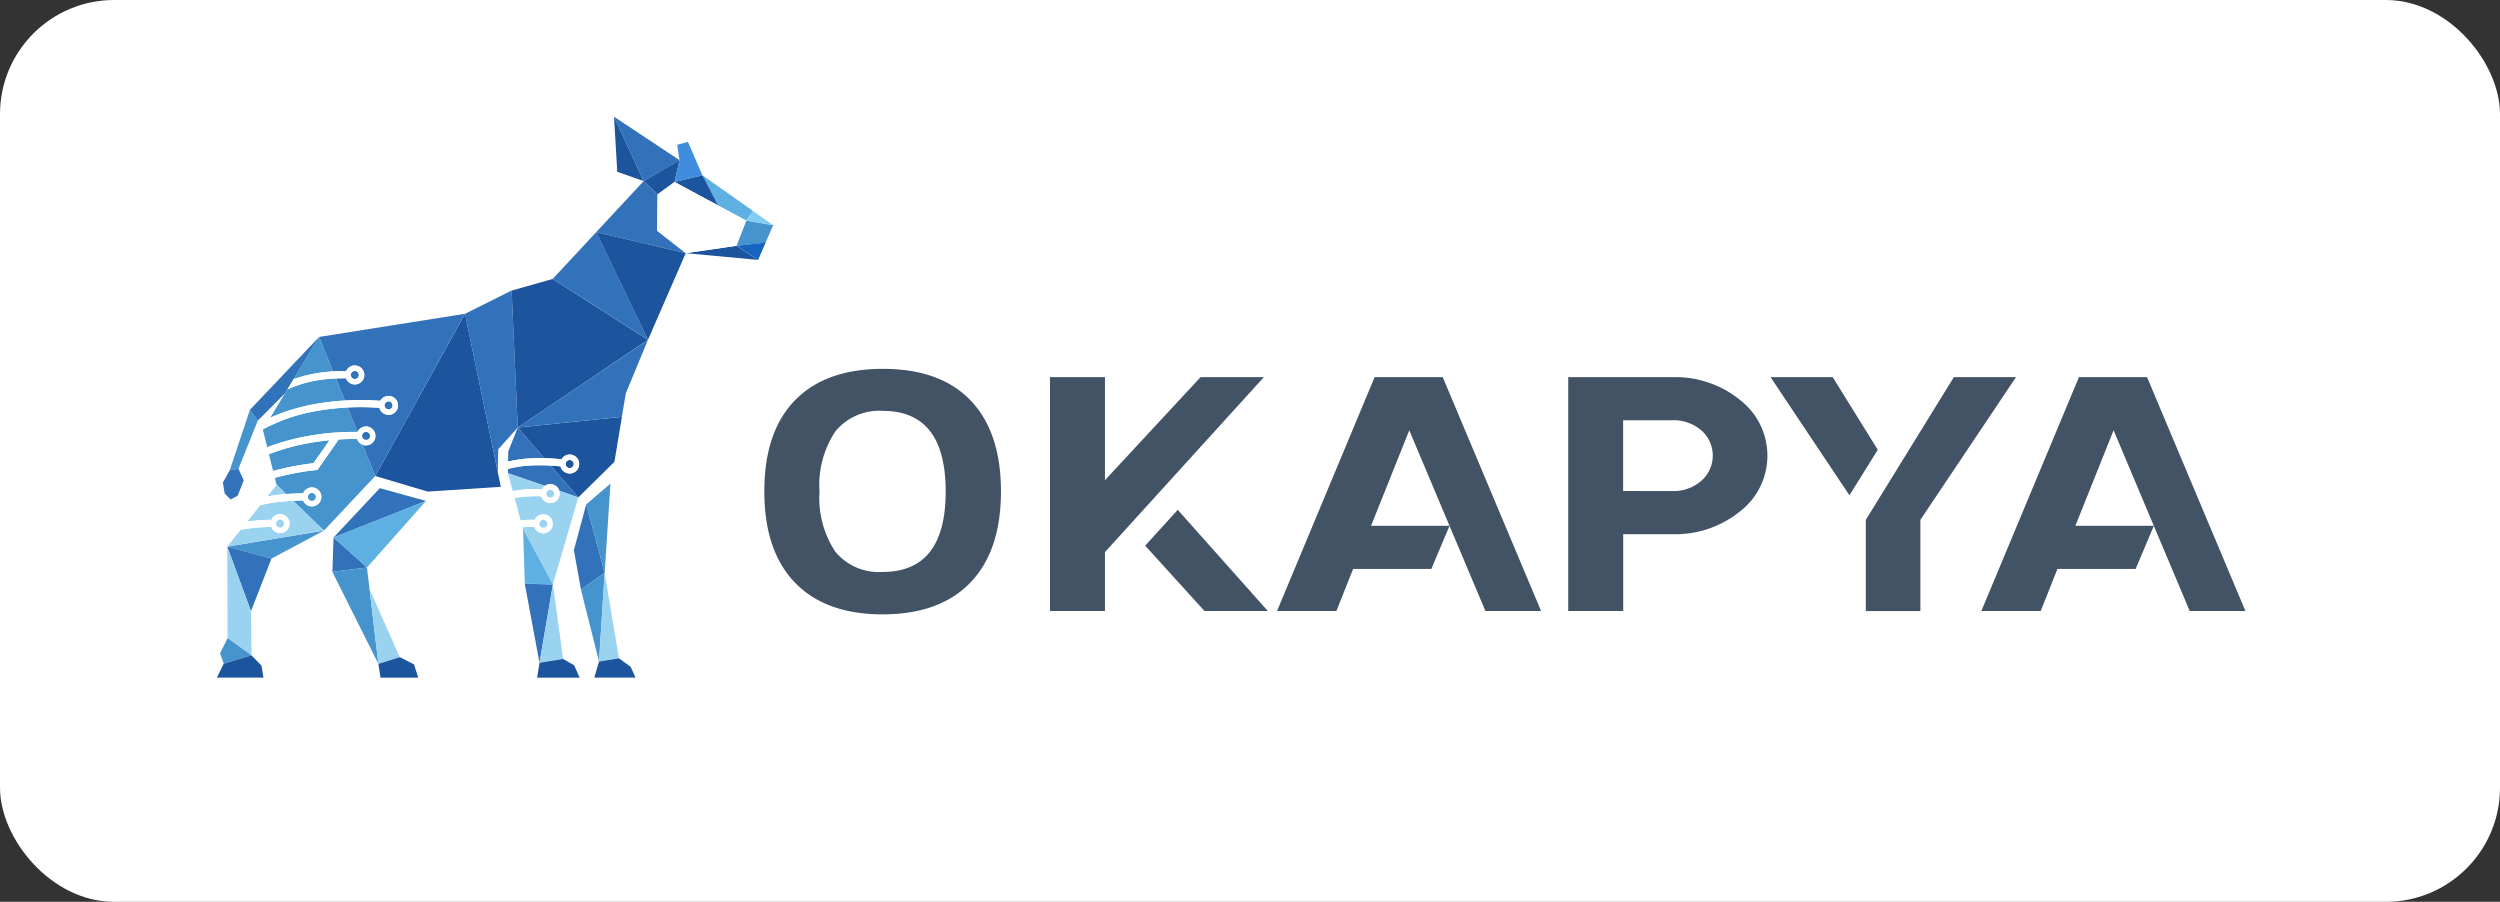 <svg xmlns="http://www.w3.org/2000/svg" xmlns:xlink="http://www.w3.org/1999/xlink" width="219" height="79" viewBox="0 0 219 79">
  <rect x="0" y="0" width="219" height="79" fill="#333333" stroke="none"/>
  <defs>
    <clipPath id="clip-path">
      <rect id="Rectangle_69" data-name="Rectangle 69" width="177.701" height="49.135" fill="none"/>
    </clipPath>
  </defs>
  <g id="Group_140" data-name="Group 140" transform="translate(-208.75 -1967.473)">
    <rect id="Rectangle_79" data-name="Rectangle 79" width="219" height="79" rx="10" transform="translate(208.75 1967.473)" fill="#fff"/>
    <g id="Group_139" data-name="Group 139" transform="translate(227.75 1977.698)">
      <g id="Group_117" data-name="Group 117" clip-path="url(#clip-path)">
        <path id="Path_451" data-name="Path 451" d="M344.82,122.5l-3.146-7.463-3.524-8.37-3.35,8.37h6.875l-1.594,3.776h-6.851l-1.466,3.687h-5.2l8.55-20.487h5.967L349.7,122.5Zm-45.336-20.487a9,9,0,0,1,5.933,1.99,6.165,6.165,0,0,1,0,9.775,9,9,0,0,1-5.933,1.99h-4.292V122.5h-4.816V102.013ZM283.123,122.5l-3.146-7.463-3.525-8.37-3.35,8.37h6.875l-1.594,3.776h-6.851l-1.466,3.687h-5.2l8.549-20.487h5.967L288,122.5Zm-42.44-10.473q0,5.2-2.678,7.98t-7.686,2.785q-5,0-7.685-2.785t-2.679-8q0-5.217,2.689-7.971t7.706-2.751q5.017,0,7.675,2.771t2.658,7.975M329.6,102.013h-5.444l-7.712,12.5v7.99h4.781v-7.99Zm-14.59,10.349L308.1,102.013h5.444l3.947,6.362ZM264.064,122.5h-5.548l-5.2-5.724,2.854-3.142Zm-14.273-5.158,13.924-15.33h-5.548l-8.375,9.029v-9.029h-4.816V122.5h4.816Zm-25-5.315a8.5,8.5,0,0,0,1.383,5.278,4.942,4.942,0,0,0,4.142,1.77q5.527,0,5.525-7.049t-5.494-7.058a4.971,4.971,0,0,0-4.158,1.781,8.439,8.439,0,0,0-1.4,5.277m74.689-.034a3.711,3.711,0,0,0,2.548-.893,2.935,2.935,0,0,0,0-4.434,3.749,3.749,0,0,0-2.548-.878h-4.292v6.2Z" transform="translate(-171.999 -79.199)" fill="#425366" fill-rule="evenodd"/>
        <path id="Path_452" data-name="Path 452" d="M159.554,0l2.6,5.641,3.143-1.831Z" transform="translate(-124.766 0)" fill="#3272ba" fill-rule="evenodd"/>
        <path id="Path_453" data-name="Path 453" d="M6.964,117.773l.693.945-1.695,4.221-.755.1Z" transform="translate(-4.073 -92.095)" fill="#4594cd" fill-rule="evenodd"/>
        <path id="Path_454" data-name="Path 454" d="M4.161,167.676l3.872,1.046,4.605-2.456Z" transform="translate(-3.254 -130.015)" fill="#4594cd" fill-rule="evenodd"/>
        <path id="Path_455" data-name="Path 455" d="M4.161,172.733l2.078,5.659,1.794-4.613Z" transform="translate(-3.254 -135.072)" fill="#3272ba" fill-rule="evenodd"/>
        <path id="Path_456" data-name="Path 456" d="M4.161,172.733l.027,8.018,2.1,1.5-.049-3.863Z" transform="translate(-3.254 -135.072)" fill="#9ad3f0" fill-rule="evenodd"/>
        <path id="Path_457" data-name="Path 457" d="M1.929,209.507l2.1,1.505-2.432.733-.326-.918Z" transform="translate(-0.994 -163.828)" fill="#4594cd" fill-rule="evenodd"/>
        <path id="Path_458" data-name="Path 458" d="M0,218.361l.6-1.219,2.431-.733.874.9.173,1.048Z" transform="translate(0 -169.225)" fill="#1c549e" fill-rule="evenodd"/>
        <path id="Path_459" data-name="Path 459" d="M3,141.565l.755-.1.458,1.013-.532,1.35-.622.327-.517-.524-.158-.956Z" transform="translate(-1.861 -110.624)" fill="#3272ba" fill-rule="evenodd"/>
        <path id="Path_460" data-name="Path 460" d="M46.861,153.565l8.1-3.2-4.043-1.123Z" transform="translate(-36.644 -116.704)" fill="#3272ba" fill-rule="evenodd"/>
        <path id="Path_461" data-name="Path 461" d="M46.486,169.063l-.1,3,3.037-.373Z" transform="translate(-36.269 -132.202)" fill="#3272ba" fill-rule="evenodd"/>
        <path id="Path_462" data-name="Path 462" d="M46.861,157.594l8.1-3.2-5.168,5.826Z" transform="translate(-36.644 -120.733)" fill="#5eb0e2" fill-rule="evenodd"/>
        <path id="Path_463" data-name="Path 463" d="M46.381,181.488l4.034,8.062-1-8.435Z" transform="translate(-36.269 -141.626)" fill="#4594cd" fill-rule="evenodd"/>
        <path id="Path_464" data-name="Path 464" d="M61.329,189.742,62.1,196.3l1.875-.587Z" transform="translate(-47.957 -148.372)" fill="#9ad3f0" fill-rule="evenodd"/>
        <path id="Path_465" data-name="Path 465" d="M64.884,217.7l1.875-.588,1.247.635.367,1.164H65.069Z" transform="translate(-50.738 -169.771)" fill="#1c549e" fill-rule="evenodd"/>
        <path id="Path_466" data-name="Path 466" d="M63.639,93.389,71.5,79.178l3.136,15.157-6.409.418Z" transform="translate(-49.764 -61.915)" fill="#1c549e" fill-rule="evenodd"/>
        <path id="Path_467" data-name="Path 467" d="M208.73,43.938l2.551-.259.669-1.544-2.364-.4Z" transform="translate(-163.221 -32.633)" fill="#4594cd" fill-rule="evenodd"/>
        <path id="Path_468" data-name="Path 468" d="M103.765,69.825l.537,12-1.71,1.909-.04,2.011L99.679,71.864Z" transform="translate(-77.946 -54.601)" fill="#3272ba" fill-rule="evenodd"/>
        <path id="Path_469" data-name="Path 469" d="M4.161,153.292l1.173-1.469a13.536,13.536,0,0,1,1.582-.21c.378-.029.747-.042,1.095-.044a.829.829,0,1,0,.012-.623c-.369,0-.757.015-1.153.045-.313.024-.633.057-.953.1l1.145-1.433a13.019,13.019,0,0,1,2.222-.346c.222-.017.441-.031.657-.041l2.7,2.608Zm3.517-4.4.813-1.018.842.814-.1.007a15.486,15.486,0,0,0-1.56.2" transform="translate(-3.254 -115.631)" fill="#9ad3f0" fill-rule="evenodd"/>
        <path id="Path_470" data-name="Path 470" d="M23.422,88.479,24.643,91.5a13.843,13.843,0,0,0-1.452.159,11.2,11.2,0,0,0-2,.519Zm1.468,3.633a13.427,13.427,0,0,0-1.6.162,10.159,10.159,0,0,0-2.645.8l-1.5,2.477a16.868,16.868,0,0,1,4.171-1.235,22.31,22.31,0,0,1,2.352-.267Zm1.03,2.548.865,2.141,0,0a22.327,22.327,0,0,0-4.095.315,19.979,19.979,0,0,0-3.809,1.021L18.5,96.62l.039-.064a15.252,15.252,0,0,1,4.88-1.624,21.852,21.852,0,0,1,2.5-.272m1.319,3.262a.831.831,0,0,1-.482-.5c-.5-.01-1.042,0-1.613.036l-1.869,2.67-.141.015a21.936,21.936,0,0,0-2.17.337c-.465.1-.94.209-1.419.342l.143.579.864.836c.5-.037,1-.054,1.473-.06a.829.829,0,1,1,0,.622c-.279,0-.57.012-.868.026l2.7,2.608,4.49-4.777Zm-7.845,2.3c.484-.133.968-.248,1.444-.346.726-.15,1.431-.259,2.089-.332l1.411-2.016c-.5.049-1.021.118-1.548.206A19.255,19.255,0,0,0,19.03,98.75Z" transform="translate(-14.47 -69.188)" fill="#4594cd" fill-rule="evenodd"/>
        <path id="Path_471" data-name="Path 471" d="M53.838,79.178,45.981,93.389l-1.107-2.739a.829.829,0,1,0-.453-1.122l-.865-2.141a21.357,21.357,0,0,1,2.787.033.829.829,0,1,0,.077-.619,22.133,22.133,0,0,0-3.11-.025l-.783-1.938c.3-.013.592-.017.883-.015a.829.829,0,1,0,.017-.622c-.376,0-.759,0-1.147.026l-1.221-3.022Z" transform="translate(-32.105 -61.915)" fill="#3272ba" fill-rule="evenodd"/>
        <path id="Path_472" data-name="Path 472" d="M122.012,65.181l8.35,5.333L118.956,78.2l-.536-12Z" transform="translate(-92.601 -50.97)" fill="#1c549e" fill-rule="evenodd"/>
        <path id="Path_473" data-name="Path 473" d="M117.795,124.88l-.835,2.1-.011.882a10.658,10.658,0,0,1,2.112-.288c.35-.015.706-.018,1.06-.009Zm-.855,3.626,0,.375,3.232,1.108a.829.829,0,0,1,1.271.436L123.1,131l-2.42-2.789a15.566,15.566,0,0,0-1.595-.015,9.645,9.645,0,0,0-2.147.314" transform="translate(-91.44 -97.652)" fill="#3272ba" fill-rule="evenodd"/>
        <path id="Path_474" data-name="Path 474" d="M120.88,121.505l9.125-.941-.658,3.946-3.16,3.112-2.42-2.789c.291.017.58.042.862.073a.829.829,0,1,0,.082-.617c-.489-.055-1-.09-1.506-.1Z" transform="translate(-94.524 -94.277)" fill="#1c549e" fill-rule="evenodd"/>
        <path id="Path_475" data-name="Path 475" d="M116.936,143.232l.423,1.561q.2-.034.405-.061a11.469,11.469,0,0,1,2.146-.1.834.834,0,0,1,.258-.3Zm.586,2.165c.107-.017.216-.034.325-.048a10.885,10.885,0,0,1,2-.093.829.829,0,0,0,1.622-.2.82.82,0,0,0-.035-.28l1.664.571-2.227,7.632-2.618-4.864-.041-.154c.348-.019.694-.026,1.035-.021a.829.829,0,1,0,.027-.623c-.4-.007-.815,0-1.228.03Z" transform="translate(-91.44 -112.003)" fill="#9ad3f0" fill-rule="evenodd"/>
        <path id="Path_476" data-name="Path 476" d="M123,165.626l.153,4.79,2.464.074Z" transform="translate(-96.18 -129.515)" fill="#5eb0e2" fill-rule="evenodd"/>
        <path id="Path_477" data-name="Path 477" d="M123.7,187.6l2.464.074-1.173,6.858Z" transform="translate(-96.731 -146.694)" fill="#3272ba" fill-rule="evenodd"/>
        <path id="Path_478" data-name="Path 478" d="M130.8,187.934l-1.173,6.858,2.063-.336Z" transform="translate(-101.362 -146.959)" fill="#9ad3f0" fill-rule="evenodd"/>
        <path id="Path_479" data-name="Path 479" d="M128.876,218.183l2.063-.336.972.558.482,1.08h-3.727Z" transform="translate(-100.614 -170.349)" fill="#1c549e" fill-rule="evenodd"/>
        <path id="Path_480" data-name="Path 480" d="M148.4,149.248l1.611,6,.505-7.807Z" transform="translate(-116.041 -115.297)" fill="#4594cd" fill-rule="evenodd"/>
        <path id="Path_481" data-name="Path 481" d="M144.512,155.72l1.611,6-2.072,1.477-.622-3.467Z" transform="translate(-112.157 -121.768)" fill="#3272ba" fill-rule="evenodd"/>
        <path id="Path_482" data-name="Path 482" d="M146.282,184.729l1.58,6.292.492-7.769Z" transform="translate(-114.388 -143.298)" fill="#4594cd" fill-rule="evenodd"/>
        <path id="Path_483" data-name="Path 483" d="M154.021,183.252l1.254,7.488-1.746.281Z" transform="translate(-120.055 -143.297)" fill="#9ad3f0" fill-rule="evenodd"/>
        <path id="Path_484" data-name="Path 484" d="M151.62,219.287l.416-1.412,1.746-.281,1.023.741.433.952Z" transform="translate(-118.562 -170.152)" fill="#1c549e" fill-rule="evenodd"/>
        <path id="Path_485" data-name="Path 485" d="M134.9,50.483l3.813-4.1,4.537,9.431Z" transform="translate(-105.484 -36.272)" fill="#3272ba" fill-rule="evenodd"/>
        <path id="Path_486" data-name="Path 486" d="M152.386,30.344l4.16-4.473,1.221,1.161-.039,3.185,2.5,1.962Z" transform="translate(-119.161 -20.231)" fill="#3272ba" fill-rule="evenodd"/>
        <path id="Path_487" data-name="Path 487" d="M152.386,46.385l4.537,9.431,3.309-7.594Z" transform="translate(-119.161 -36.272)" fill="#1c549e" fill-rule="evenodd"/>
        <path id="Path_488" data-name="Path 488" d="M162.151,5.64l-2.313-.816L159.553,0Z" transform="translate(-124.766 0)" fill="#1c549e" fill-rule="evenodd"/>
        <path id="Path_489" data-name="Path 489" d="M171.467,19.3l1.221,1.161,1.488-1.082.434-1.91Z" transform="translate(-134.082 -13.664)" fill="#1c549e" fill-rule="evenodd"/>
        <path id="Path_490" data-name="Path 490" d="M184.12,10.35l.2,1.352-.434,1.91,2.446-.585-1.272-2.934Z" transform="translate(-143.797 -7.892)" fill="#408ddd" fill-rule="evenodd"/>
        <path id="Path_491" data-name="Path 491" d="M195.112,23.553l1.368,2.639,2.457,1.324.6-.844Z" transform="translate(-152.572 -18.418)" fill="#5eb0e2" fill-rule="evenodd"/>
        <path id="Path_492" data-name="Path 492" d="M215.02,39.107l-1.769-1.248-.6.844Z" transform="translate(-166.291 -29.605)" fill="#82cdf4" fill-rule="evenodd"/>
        <path id="Path_493" data-name="Path 493" d="M188.375,52.5l4.438-.644,1.9,1.234Z" transform="translate(-147.303 -40.547)" fill="#1c549e" fill-rule="evenodd"/>
        <path id="Path_494" data-name="Path 494" d="M211.292,50.55l-.658,1.518-1.9-1.234Z" transform="translate(-163.221 -39.528)" fill="#1565c0" fill-rule="evenodd"/>
        <path id="Path_495" data-name="Path 495" d="M183.891,24.136l2.447-.585,1.368,2.639Z" transform="translate(-143.797 -18.417)" fill="#1c549e" fill-rule="evenodd"/>
        <path id="Path_496" data-name="Path 496" d="M120.88,97.372,130,96.431l.343-2.051,1.933-4.678Z" transform="translate(-94.524 -70.144)" fill="#3272ba" fill-rule="evenodd"/>
        <path id="Path_497" data-name="Path 497" d="M19.323,88.48l-2.979,4.931-2.389,2.4-.693-.945Z" transform="translate(-10.371 -69.189)" fill="#3272ba" fill-rule="evenodd"/>
        <path id="Path_498" data-name="Path 498" d="M58.66,127.326a.355.355,0,1,0-.355-.355.356.356,0,0,0,.355.355" transform="translate(-45.593 -99.01)" fill="#3272ba" fill-rule="evenodd"/>
        <path id="Path_499" data-name="Path 499" d="M67.694,115.076a.355.355,0,1,0-.355-.355.356.356,0,0,0,.355.355" transform="translate(-52.657 -89.431)" fill="#3272ba" fill-rule="evenodd"/>
        <path id="Path_500" data-name="Path 500" d="M54.128,102.826a.355.355,0,1,0-.355-.355.356.356,0,0,0,.355.355" transform="translate(-42.049 -79.852)" fill="#3272ba" fill-rule="evenodd"/>
        <path id="Path_501" data-name="Path 501" d="M36.9,151.825a.355.355,0,1,0-.355-.355.356.356,0,0,0,.355.355" transform="translate(-28.578 -118.167)" fill="#4594cd" fill-rule="evenodd"/>
        <path id="Path_502" data-name="Path 502" d="M24.1,162.552a.355.355,0,1,0-.355-.355.356.356,0,0,0,.355.355" transform="translate(-18.567 -126.555)" fill="#9ad3f0" fill-rule="evenodd"/>
        <path id="Path_503" data-name="Path 503" d="M140.5,137.9a.355.355,0,1,1-.372.338.355.355,0,0,1,.372-.338" transform="translate(-109.575 -107.833)" fill="#1c549e" fill-rule="evenodd"/>
        <path id="Path_504" data-name="Path 504" d="M132.691,149.8a.355.355,0,1,1-.372.338.355.355,0,0,1,.372-.338" transform="translate(-103.47 -117.135)" fill="#9ad3f0" fill-rule="evenodd"/>
        <path id="Path_505" data-name="Path 505" d="M129.878,161.926a.355.355,0,1,1-.371.338.355.355,0,0,1,.371-.338" transform="translate(-101.27 -126.62)" fill="#9ad3f0" fill-rule="evenodd"/>
        <path id="Path_506" data-name="Path 506" d="M184.686,29.609l-.857,2.206-4.437.645L176.887,30.5l.039-3.185,1.487-1.084,3.816,2.056Z" transform="translate(-138.32 -20.511)" fill="#fff" fill-rule="evenodd"/>
        <path id="Path_507" data-name="Path 507" d="M34.231,99.94a.832.832,0,0,0-.761.5c-.375,0-.759,0-1.147.026a14,14,0,0,0-1.452.159,11.25,11.25,0,0,0-2,.519l-.541.9a10.121,10.121,0,0,1,2.645-.8,13.462,13.462,0,0,1,1.6-.164c.3-.013.593-.017.883-.015a.829.829,0,1,0,.778-1.118m0,1.184a.354.354,0,1,1,.353-.353.355.355,0,0,1-.353.353" transform="translate(-22.151 -78.15)" fill="#fff" fill-rule="evenodd"/>
        <path id="Path_508" data-name="Path 508" d="M122.4,135.727a.823.823,0,0,0-.759.419c-.491-.055-1-.092-1.507-.1-.355-.009-.711,0-1.06.011a10.512,10.512,0,0,0-2.113.288l-.009.648a9.63,9.63,0,0,1,2.148-.314,15.548,15.548,0,0,1,1.594.015c.292.017.58.041.863.074a.829.829,0,1,0,.842-1.036m-.057,1.184a.356.356,0,1,1,.373-.34.357.357,0,0,1-.373.34" transform="translate(-91.457 -106.133)" fill="#fff"/>
        <line id="Line_14" data-name="Line 14" y1="0.004" transform="translate(25.509 30.202)" fill="#fff"/>
        <path id="Path_509" data-name="Path 509" d="M122.956,148.212a.825.825,0,0,0-.754-.587.8.8,0,0,0-.517.15.818.818,0,0,0-.257.294,11.4,11.4,0,0,0-2.145.1c-.137.017-.273.039-.406.061l.164.6c.107-.017.216-.033.325-.048a10.825,10.825,0,0,1,2-.092.829.829,0,0,0,1.622-.2.839.839,0,0,0-.035-.279m-.809.6a.355.355,0,1,1,.371-.338.356.356,0,0,1-.371.338" transform="translate(-92.958 -115.437)" fill="#fff"/>
        <path id="Path_510" data-name="Path 510" d="M124.068,159.756a.827.827,0,0,0-.794.482c-.4-.007-.815,0-1.228.031l.166.613c.349-.02.693-.026,1.036-.02a.829.829,0,1,0,.82-1.105m-.057,1.182a.355.355,0,1,1,.373-.338.354.354,0,0,1-.373.338" transform="translate(-95.437 -124.924)" fill="#fff"/>
        <path id="Path_511" data-name="Path 511" d="M29.65,112.19a.827.827,0,0,0-.724.427,22.476,22.476,0,0,0-5.462.242,16.82,16.82,0,0,0-4.171,1.234l-.606,1a15.22,15.22,0,0,1,4.88-1.622,21.6,21.6,0,0,1,2.5-.273,21.212,21.212,0,0,1,2.786.033.829.829,0,1,0,.8-1.044m0,1.184a.354.354,0,1,1,.355-.353.355.355,0,0,1-.355.353" transform="translate(-14.613 -87.729)" fill="#fff"/>
        <path id="Path_512" data-name="Path 512" d="M28.885,124.44a.829.829,0,0,0-.752.482l0,0a22.35,22.35,0,0,0-4.095.316,19.946,19.946,0,0,0-3.809,1.02l.15.61a19.2,19.2,0,0,1,3.761-1.016c.525-.089,1.044-.157,1.546-.207l-1.411,2.017c-.658.072-1.363.183-2.089.331-.475.1-.959.214-1.443.347l.148.606c.48-.133.955-.246,1.419-.342.757-.157,1.489-.266,2.169-.338l.142-.013,1.869-2.671c.573-.037,1.114-.048,1.613-.037a.837.837,0,0,0,.482.495.812.812,0,0,0,.3.057.83.83,0,0,0,0-1.659m0,1.184a.354.354,0,1,1,.355-.355.355.355,0,0,1-.355.355" transform="translate(-15.817 -97.308)" fill="#fff"/>
        <path id="Path_513" data-name="Path 513" d="M21.982,148.94a.829.829,0,0,0-.77.521c-.471.007-.97.024-1.474.061l-.1.007a15.616,15.616,0,0,0-1.559.2l-.617.772a12.97,12.97,0,0,1,2.222-.347c.222-.017.443-.031.658-.041.3-.013.589-.022.868-.026a.829.829,0,1,0,.767-1.142m0,1.184a.355.355,0,1,1,.355-.355.355.355,0,0,1-.355.355" transform="translate(-13.659 -116.466)" fill="#fff"/>
        <path id="Path_514" data-name="Path 514" d="M13,159.67a.831.831,0,0,0-.763.5c-.368,0-.757.015-1.153.046-.314.024-.632.057-.953.1l-.582.73a13.149,13.149,0,0,1,1.581-.211c.379-.028.748-.041,1.1-.044A.829.829,0,1,0,13,159.67m0,1.184a.355.355,0,1,1,.355-.355.355.355,0,0,1-.355.355" transform="translate(-7.465 -124.857)" fill="#fff"/>
      </g>
    </g>
  </g>
</svg>
